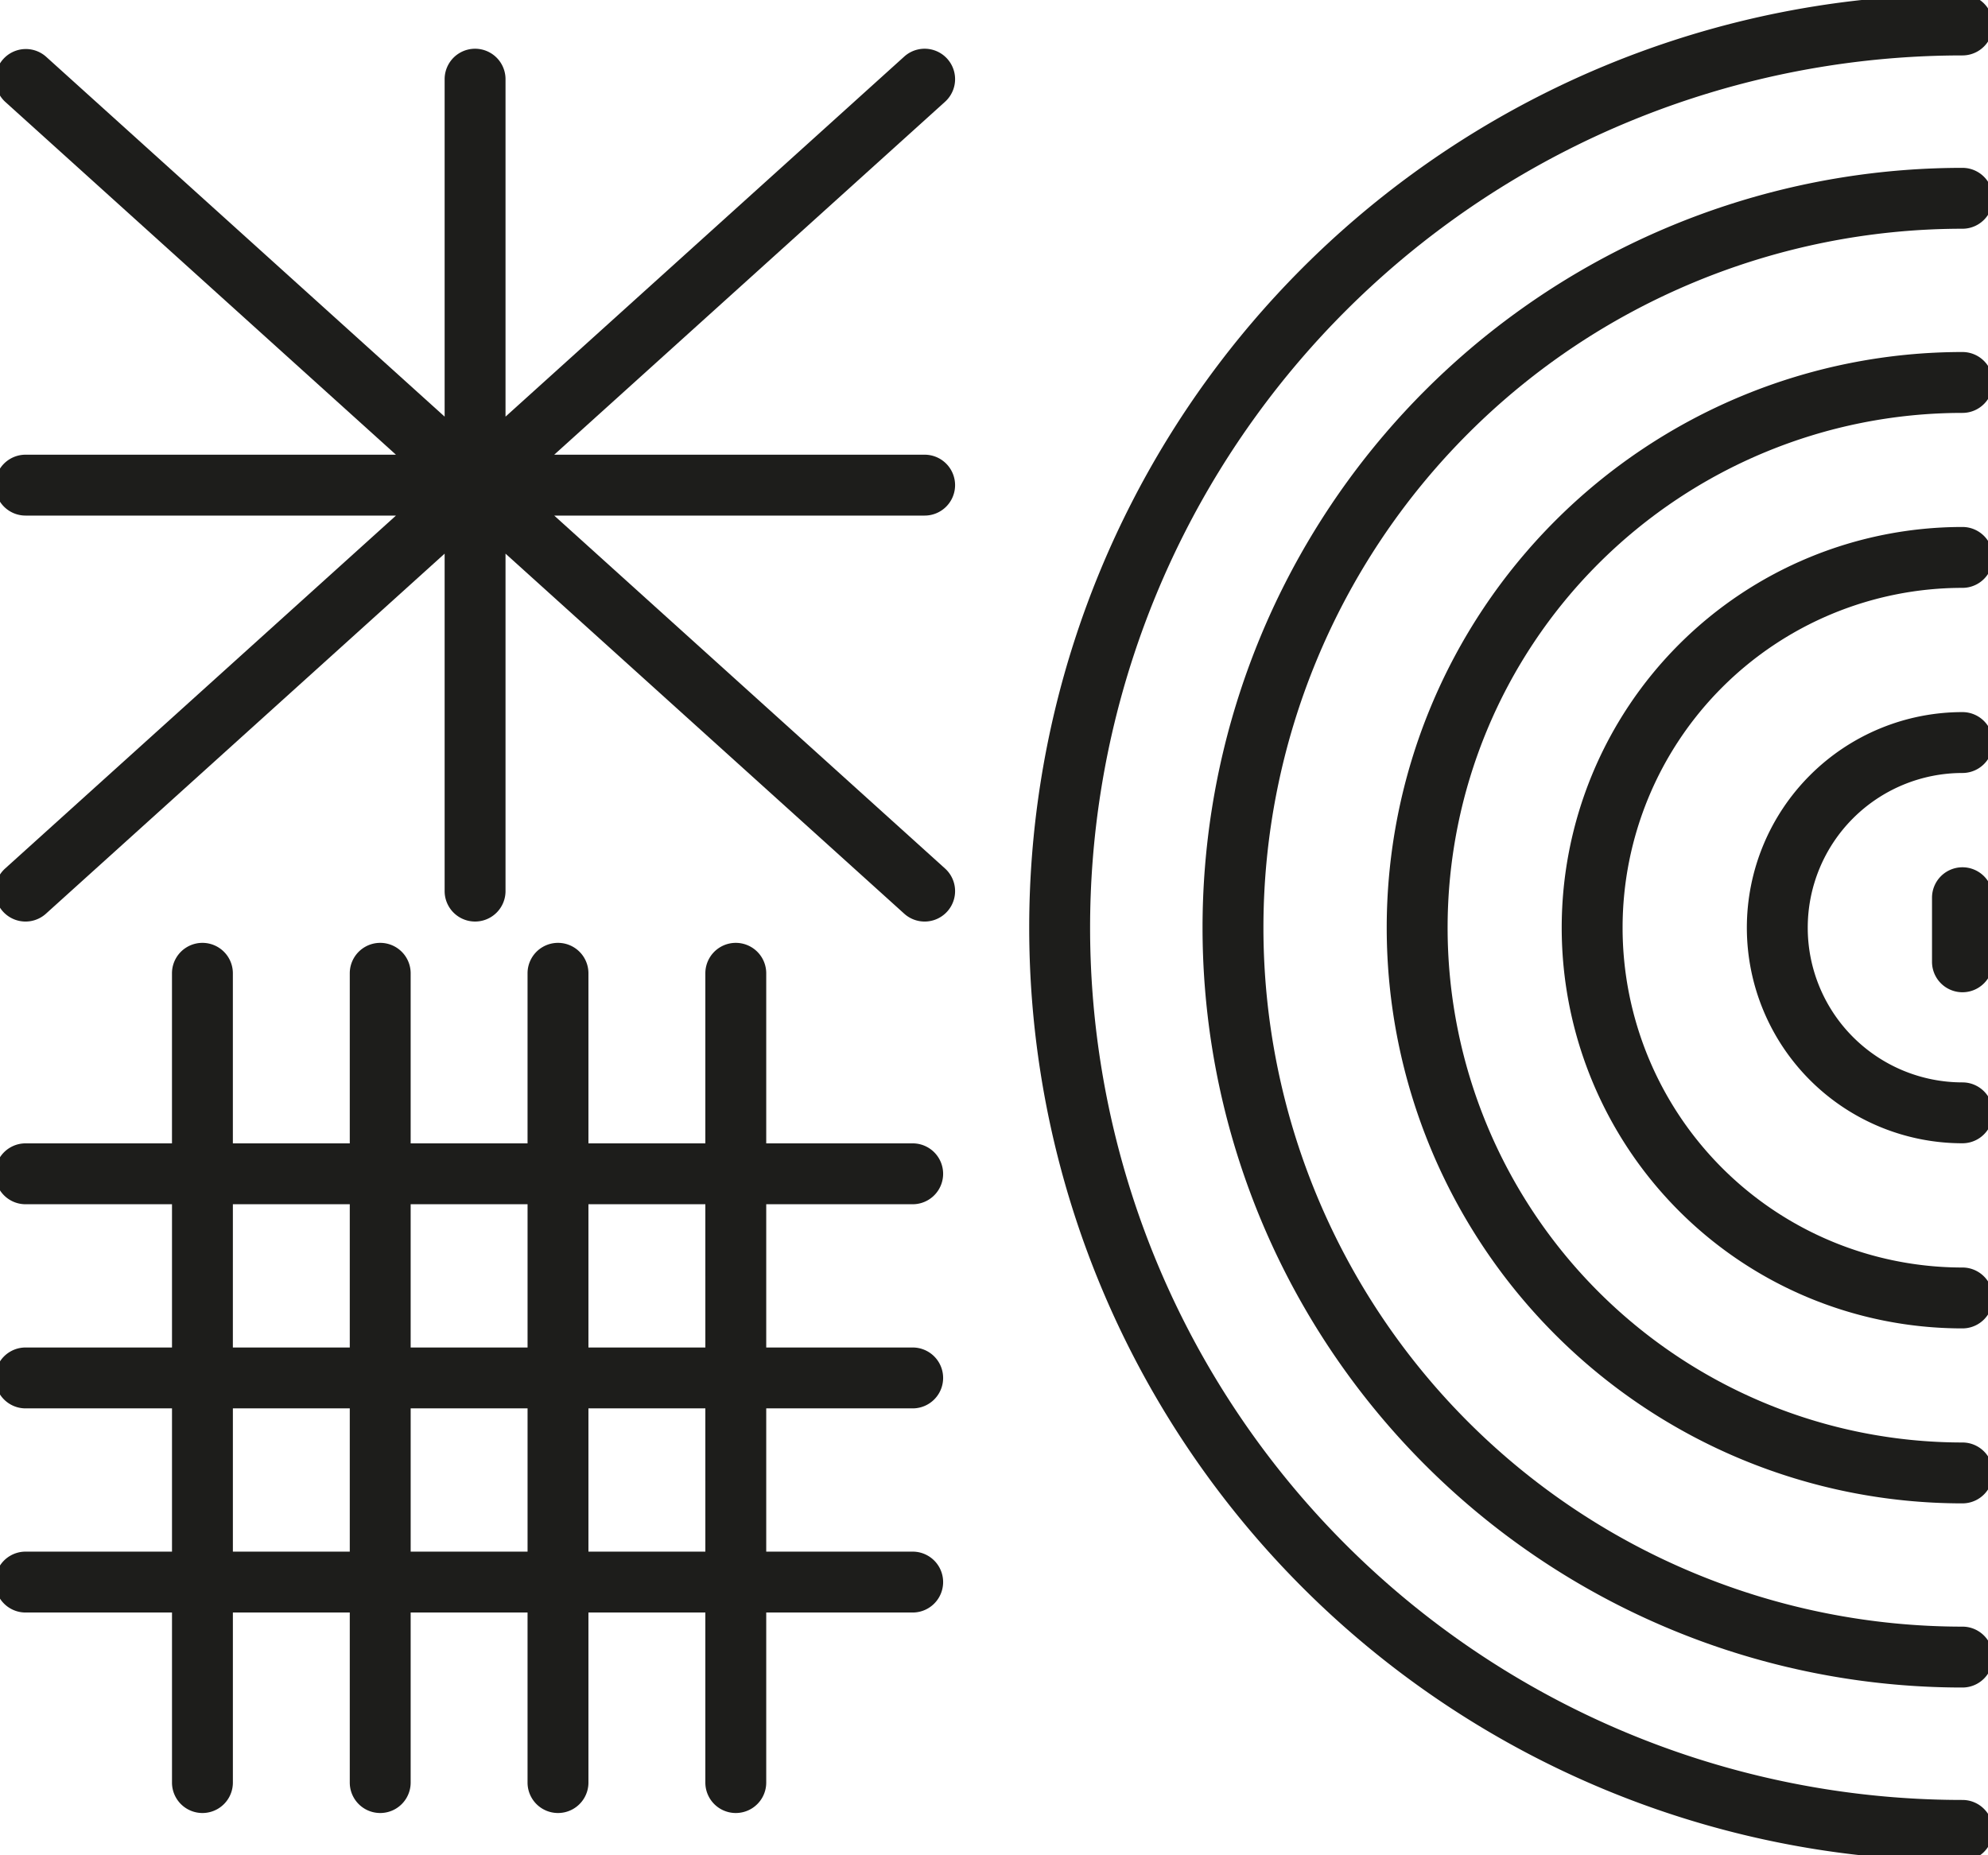 <?xml version="1.0" encoding="UTF-8"?> <svg xmlns="http://www.w3.org/2000/svg" width="46.073mm" height="43.004mm" viewBox="0 0 130.6 121.9"><defs><style> .cls-1 { fill: #1d1d1b; } </style></defs><g id="Calque_3" data-name="Calque 3"><g><path class="cls-1" d="M128.922,118.259a57.309,57.309,0,0,1,0-114.618,2,2,0,0,0,0-4,61.309,61.309,0,0,0,0,122.618,2,2,0,0,0,0-4Z"></path><path class="cls-1" d="M128.922,11.028a49.922,49.922,0,0,0,0,99.844,2,2,0,0,0,0-4,45.922,45.922,0,0,1,0-91.844,2,2,0,0,0,0-4Z"></path><path class="cls-1" d="M128.922,23.128a37.822,37.822,0,1,0,0,75.645,2,2,0,0,0,0-4,33.822,33.822,0,1,1,0-67.645,2,2,0,0,0,0-4Z"></path><path class="cls-1" d="M128.922,34.623a26.327,26.327,0,1,0,0,52.654,2,2,0,0,0,0-4,22.327,22.327,0,1,1,0-44.654,2,2,0,0,0,0-4Z"></path><path class="cls-1" d="M128.922,46.786a14.164,14.164,0,0,0,0,28.328,2,2,0,0,0,0-4,10.164,10.164,0,0,1,0-20.328,2,2,0,0,0,0-4Z"></path><path class="cls-1" d="M128.922,56.981a2,2,0,0,0-2,2v4.211a2,2,0,0,0,4,0V58.981A2,2,0,0,0,128.922,56.981Z"></path><path class="cls-1" d="M59.958,79.12a2,2,0,0,0,0-4H50.337V63.947a2,2,0,0,0-4,0V75.12H38.657V63.947a2,2,0,1,0-4,0V75.12H26.978V63.947a2,2,0,0,0-4,0V75.12H15.298V63.947a2,2,0,0,0-4,0V75.12H1.678a2,2,0,1,0,0,4h9.621V88.532H1.678a2,2,0,1,0,0,4h9.621v9.412H1.678a2,2,0,1,0,0,4h9.621V117.117a2,2,0,1,0,4,0V105.944H22.978V117.117a2,2,0,0,0,4,0V105.944h7.679V117.117a2,2,0,0,0,4,0V105.944h7.68V117.117a2,2,0,0,0,4,0V105.944h9.621a2,2,0,1,0,0-4H50.337V92.532h9.621a2,2,0,0,0,0-4H50.337V79.12Zm-25.3,0V88.532H26.978V79.12Zm-19.359,0H22.978V88.532H15.298Zm0,22.824V92.532H22.978v9.412Zm11.68,0V92.532h7.679v9.412Zm19.359,0H38.657V92.532h7.68Zm0-13.412H38.657V79.12h7.68Z"></path><path class="cls-1" d="M62.743,31.874a2,2,0,0,0-2-2h-24.334L62.084,6.686a2,2,0,1,0-2.681-2.969L33.21,27.373V5.202a2,2,0,0,0-4,0v22.171L3.018,3.718A2,2,0,0,0,.337,6.686l25.674,23.188H1.678a2,2,0,0,0,0,4h24.335L.337,57.062a2,2,0,1,0,2.681,2.969L29.21,36.375v22.171a2,2,0,0,0,4,0v-22.171L59.403,60.031a2,2,0,0,0,2.681-2.969l-25.675-23.188H60.743A2,2,0,0,0,62.743,31.874Z"></path></g></g></svg> 